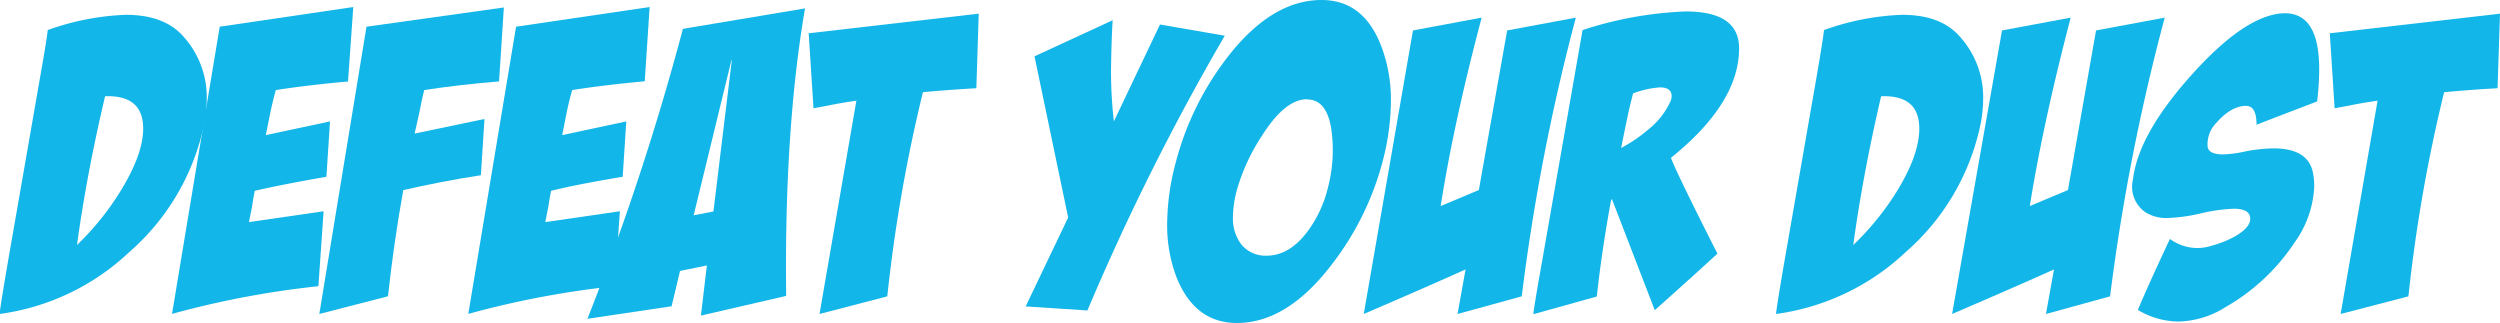 <?xml version="1.0" encoding="UTF-8"?> <svg xmlns="http://www.w3.org/2000/svg" id="Layer_1" data-name="Layer 1" viewBox="0 0 327.57 42.34"> <defs> <style>.cls-1{fill:#13b6e8;}</style> </defs> <title>DefeatYourDust</title> <path class="cls-1" d="M11.77,7.44A33.81,33.81,0,0,1,22,5.44c3.15,0,5.55.83,7.2,2.47a11.87,11.87,0,0,1,3.41,8.57,17.54,17.54,0,0,1-.47,3.88,30.4,30.4,0,0,1-9.67,16.16,30.75,30.75,0,0,1-17,8.12q.11-1.16,1.1-6.89l4.21-24.16C11.42,10,11.74,7.93,11.77,7.44Zm7.52,8.67Q16.86,26.4,15.61,35.6a36,36,0,0,0,5.62-6.93c2-3.23,3.05-6,3.05-8.31C24.28,17.39,22.61,16,19.29,16.11Z" transform="translate(-5.52 -3.5)"></path> <path class="cls-1" d="M41.66,15.3c-.28,1-.52,2-.73,3l-.58,2.9,8.41-1.79-.47,7.25c-4,.7-7.11,1.31-9.39,1.84q-.21,1.05-.36,2.1l-.4,2,9.78-1.42L47.24,41a119.38,119.38,0,0,0-19.18,3.63L34.31,7l17.5-2.58-.69,9.76Q46,14.63,41.66,15.3Z" transform="translate(-5.52 -3.5)"></path> <path class="cls-1" d="M61.1,15.3c-.24,1-.45,1.94-.62,2.88L59.85,21,69,19.09l-.47,7.37q-5.4.84-10.17,1.95-1.26,7-2,13.91l-9,2.32L53.54,7l18-2.52-.63,9.69Q65.63,14.6,61.1,15.3Z" transform="translate(-5.52 -3.5)"></path> <path class="cls-1" d="M80.49,15.3c-.28,1-.53,2-.73,3l-.58,2.9,8.4-1.79-.47,7.25q-6,1-9.38,1.84c-.14.7-.26,1.4-.37,2.1l-.39,2,9.77-1.42L86.06,41a119.58,119.58,0,0,0-19.18,3.63L73.14,7l17.5-2.58L90,14.15C86.52,14.47,83.36,14.85,80.49,15.3Z" transform="translate(-5.52 -3.5)"></path> <path class="cls-1" d="M82.49,45.27A340.72,340.72,0,0,0,95,7.28L111,4.6q-2.73,15.93-2.47,37.67L97.36,44.85l.78-6.57L94.62,39l-1.1,4.63ZM99,31.21l2.41-19.83h-.05L96.41,31.71Z" transform="translate(-5.52 -3.5)"></path> <path class="cls-1" d="M133.76,5.29l-.31,9.77q-3.67.21-7,.52a201.89,201.89,0,0,0-4.67,26.75l-8.88,2.31,4.83-27.95c-.95.14-1.89.29-2.84.47l-2.78.53-.63-9.83Z" transform="translate(-5.52 -3.5)"></path> <path class="cls-1" d="M157.51,6.71,166,8.18a315.38,315.38,0,0,0-18,36l-8.09-.53L145.48,32l-4.41-21.12,10.24-4.73q-.15,2.42-.21,6a56.8,56.8,0,0,0,.37,7.25Z" transform="translate(-5.52 -3.5)"></path> <path class="cls-1" d="M178.68,3.5q5.58,0,7.88,6.2a19.71,19.71,0,0,1,1.21,7,32.06,32.06,0,0,1-1.1,8,37.83,37.83,0,0,1-6.73,13.56q-5.82,7.56-12.34,7.56-5.62,0-8-6.19a19.19,19.19,0,0,1-1.15-6.83,31.78,31.78,0,0,1,1.15-8.1,38.37,38.37,0,0,1,6.67-13.6Q172.11,3.5,178.68,3.5Zm-1.89,13c-1.92,0-3.89,1.58-5.88,4.73a25.6,25.6,0,0,0-3.36,7.3,14,14,0,0,0-.48,3.42,5.64,5.64,0,0,0,1.05,3.52A4.08,4.08,0,0,0,171.49,37q2.94,0,5.3-3.1a15.78,15.78,0,0,0,2.73-5.83,19.38,19.38,0,0,0,.42-7.78Q179.31,16.53,176.79,16.53Z" transform="translate(-5.52 -3.5)"></path> <path class="cls-1" d="M190.66,7.49l9-1.68Q196,19.58,194.29,30.5l5-2.1L203,7.49l9-1.68a272.33,272.33,0,0,0-7.09,36.52l-8.41,2.31,1.05-5.84q-4.41,2-13.34,5.84Z" transform="translate(-5.52 -3.5)"></path> <path class="cls-1" d="M212.88,7.44A49.19,49.19,0,0,1,226.39,5q7.08,0,7,4.94-.06,7.1-8.93,14.24.74,2,6.09,12.55-2.72,2.52-8.21,7.41l-5.59-14.5h-.12q-1.26,6.89-1.88,12.71l-8.32,2.32c.08-.77.46-3.1,1.16-7Zm6.62,8.3q-.47,1.78-.84,3.57l-.73,3.58a19.39,19.39,0,0,0,3.62-2.47A9.89,9.89,0,0,0,224.29,17a1.87,1.87,0,0,0,.26-.89c0-.77-.51-1.16-1.53-1.16A12.25,12.25,0,0,0,219.5,15.74Z" transform="translate(-5.52 -3.5)"></path> <path class="cls-1" d="M244.51,7.44a33.76,33.76,0,0,1,10.25-2c3.15,0,5.55.83,7.19,2.47a11.84,11.84,0,0,1,3.42,8.57,17.54,17.54,0,0,1-.47,3.88,30.4,30.4,0,0,1-9.67,16.16,30.78,30.78,0,0,1-17,8.12q.11-1.16,1.1-6.89l4.21-24.16C244.16,10,244.48,7.93,244.51,7.44ZM252,16.11Q249.6,26.4,248.35,35.6A36,36,0,0,0,254,28.67c2-3.23,3-6,3-8.31C257,17.39,255.35,16,252,16.11Z" transform="translate(-5.52 -3.5)"></path> <path class="cls-1" d="M267.84,7.49l9-1.68q-3.61,13.77-5.36,24.69l5-2.1,3.68-20.91,9-1.68A272.57,272.57,0,0,0,282,42.33l-8.4,2.31,1.05-5.84q-4.41,2-13.35,5.84Z" transform="translate(-5.52 -3.5)"></path> <path class="cls-1" d="M309.13,16.79l-4,1.53-3.94,1.52c0-1.65-.46-2.47-1.37-2.47-1.29,0-2.59.74-3.88,2.21a4,4,0,0,0-1.16,3.15c.1.66.77,1,2,1a14.54,14.54,0,0,0,2.62-.32,20.2,20.2,0,0,1,4-.47q4.41,0,5.14,3a9.13,9.13,0,0,1,.21,2,13.52,13.52,0,0,1-2.52,7.25,26.71,26.71,0,0,1-9.14,8.57A12,12,0,0,1,291,45.63a10.52,10.52,0,0,1-5.36-1.52q1.31-3.15,4.2-9.3A6.2,6.2,0,0,0,293.42,36a6.39,6.39,0,0,0,1.74-.26,14.25,14.25,0,0,0,3.1-1.21q2.1-1.16,2.1-2.37c0-.87-.72-1.31-2.16-1.31a22.39,22.39,0,0,0-4.28.6,21.69,21.69,0,0,1-4.28.61,5.16,5.16,0,0,1-3-.74A4.07,4.07,0,0,1,285,27q.69-5.84,7.52-13.51,7-7.87,12-8.24,4.89-.32,4.88,7.35A35.87,35.87,0,0,1,309.13,16.79Z" transform="translate(-5.52 -3.5)"></path> <path class="cls-1" d="M333.09,5.29l-.32,9.77q-3.67.21-7,.52a202,202,0,0,0-4.68,26.75l-8.88,2.31,4.84-27.95c-.95.14-1.9.29-2.84.47l-2.79.53-.63-9.83Z" transform="translate(-5.52 -3.5)"></path> </svg> 
